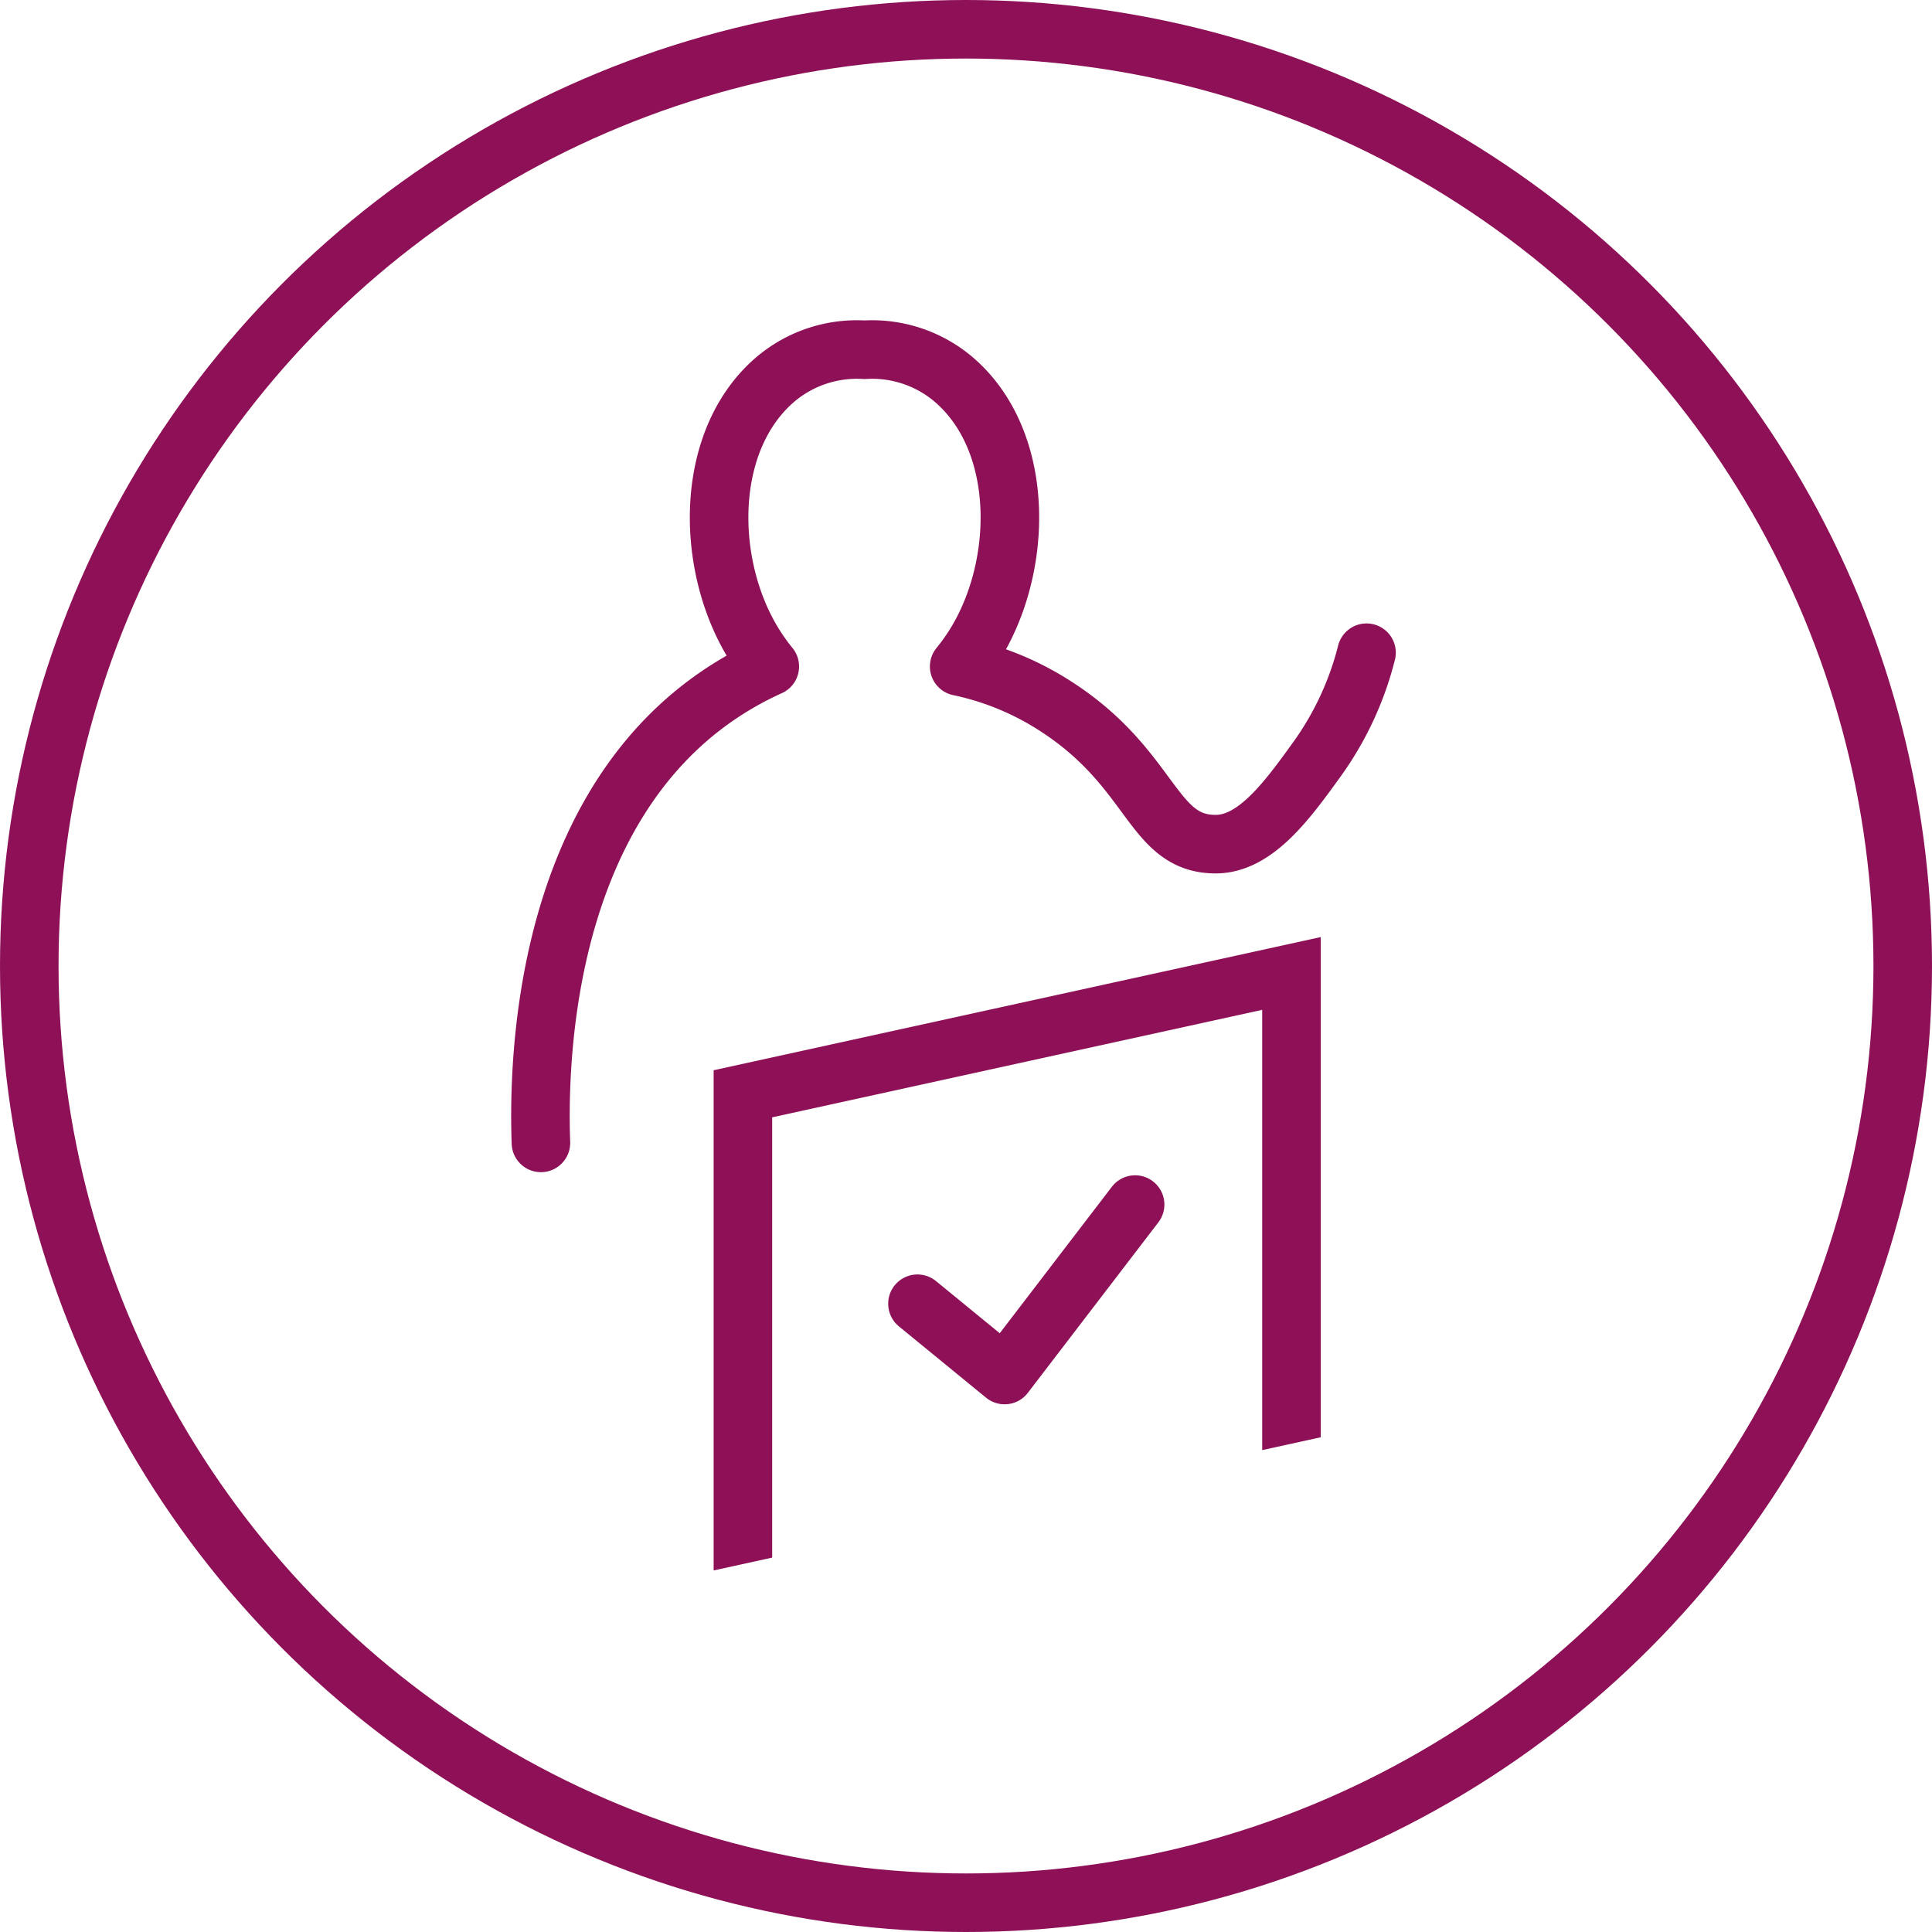 <svg data-name="Layer 1" xmlns="http://www.w3.org/2000/svg" xmlns:xlink="http://www.w3.org/1999/xlink" viewBox="0 0 49.5 49.5"><defs><clipPath id="clip-path"><polygon points="34.351 36.712 17.535 40.401 17.535 23.696 34.351 23.696 34.351 36.712" fill="none"/></clipPath></defs><circle cx="24.75" cy="24.75" r="24" fill="none" stroke="#8e1157" stroke-miterlimit="10" stroke-width="1.5"/><path d="M13.859,29.282c-.054-1.591-.104-8.029,4.264-11.268a8.693,8.693,0,0,1,1.6-.938,5.406,5.406,0,0,1-.576-.865c-1.075-2.013-1.03-4.943.673-6.451A3.229,3.229,0,0,1,22.149,8.961a3.228,3.228,0,0,1,2.329.799c1.704,1.508,1.748,4.437.674,6.451a5.405,5.405,0,0,1-.577.865,7.304,7.304,0,0,1,2.177.837c2.809,1.647,2.685,3.715,4.394,3.715,1.029,0,1.848-1.139,2.6-2.18a8.033,8.033,0,0,0,1.266-2.725" fill="none" stroke="#8e1157" stroke-linecap="round" stroke-linejoin="round" stroke-width="1.5"/><polyline points="23.506 33.403 25.739 35.23 29.083 30.862" fill="none" stroke="#8e1157" stroke-linecap="round" stroke-linejoin="round" stroke-width="1.5"/><g clip-path="url(#clip-path)"><polyline points="19.034 40.247 19.034 28.024 33.089 24.941 33.089 38.247" fill="none" stroke="#8e1157" stroke-miterlimit="10" stroke-width="1.5"/></g></svg>
